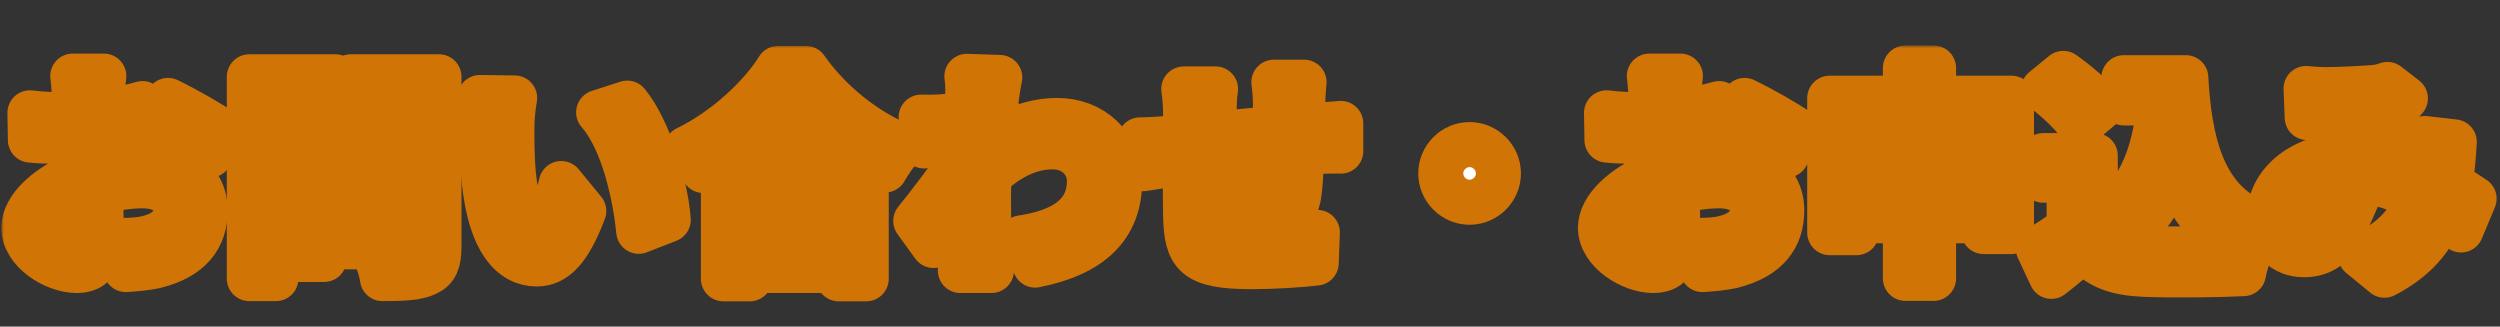 <svg width="444" height="58" viewBox="0 0 444 58" fill="none" xmlns="http://www.w3.org/2000/svg">
<rect x="0" y="0" width="444" height="58" fill="#333333" stroke="none"/>
<mask id="path-1-outside-1_325_306" maskUnits="userSpaceOnUse" x="0.24" y="8.078" width="444" height="46" fill="black">
<rect fill="white" x="0.24" y="8.078" width="444" height="46"/>
<path d="M18.44 13.518H12.92C13.04 14.238 13.2 16.198 13.2 17.038C13.2 17.718 13.2 18.878 13.16 20.278C12.36 20.318 11.56 20.358 10.84 20.358C9.4 20.358 7.68 20.318 5.32 20.038L5.4 24.878C6.76 25.038 8.32 25.078 11 25.078C11.64 25.078 12.36 25.038 13.12 24.998C13.12 26.118 13.12 27.238 13.12 28.358C13.12 29.278 13.12 30.238 13.16 31.198C8.24 33.318 4.24 36.958 4.24 40.438C4.24 44.678 9.72 48.038 13.6 48.038C16.24 48.038 18 46.718 18 41.758C18 40.398 17.92 37.278 17.84 34.118C20.28 33.398 22.88 32.998 25.36 32.998C28.84 32.998 31.24 34.598 31.24 37.318C31.24 40.238 28.68 41.838 25.44 42.438C24.04 42.678 22.32 42.718 20.52 42.718L22.36 47.878C24 47.758 25.76 47.638 27.6 47.238C33.96 45.638 36.44 42.078 36.44 37.358C36.44 31.838 31.6 28.638 25.44 28.638C23.24 28.638 20.48 28.998 17.76 29.678C17.76 29.158 17.76 28.678 17.76 28.198C17.76 27.038 17.76 25.798 17.8 24.598C20.4 24.278 23.16 23.878 25.44 23.358L25.32 18.398C23.24 18.998 20.6 19.518 17.96 19.838C18 18.838 18.04 17.878 18.08 16.998C18.16 15.958 18.32 14.238 18.44 13.518ZM29.84 17.838L27.64 21.718C30.12 22.918 35.36 25.918 37.28 27.558L39.68 23.478C37.56 21.958 32.92 19.318 29.84 17.838ZM9.16 40.238C9.16 38.838 10.8 37.198 13.24 35.878C13.32 38.038 13.36 39.878 13.36 40.878C13.36 42.238 12.8 42.558 12.08 42.558C11.04 42.558 9.16 41.478 9.16 40.238Z"/>
<path d="M55.12 17.278V19.438H49V17.278H55.12ZM49 24.918V22.638H55.12V24.918H49ZM59.56 28.518V13.638H44.28V49.478H49V28.518H59.56ZM64.16 35.198V39.918H57.56V35.198H64.16ZM68.6 43.838V31.278H53.12V46.078H57.56V43.838H68.6ZM66.84 24.958V22.638H73.16V24.958H66.84ZM73.16 17.238V19.438H66.84V17.238H73.16ZM77.96 13.638H62.32V28.558H73.16V43.718C73.16 44.438 72.88 44.678 72.12 44.678C71.36 44.718 68.64 44.758 66.32 44.598C67 45.878 67.76 48.118 67.92 49.478C71.6 49.478 74.12 49.358 75.76 48.558C77.44 47.798 77.96 46.438 77.96 43.798V13.638Z"/>
<path d="M91.4 17.398L85.24 17.318C85.48 18.558 85.56 20.278 85.56 21.398C85.56 23.838 85.6 28.518 86 32.198C87.12 42.918 90.92 46.878 95.32 46.878C98.52 46.878 101.04 44.438 103.68 37.478L99.68 32.598C98.92 35.798 97.32 40.478 95.44 40.478C92.92 40.478 91.72 36.518 91.16 30.758C90.92 27.878 90.88 24.878 90.92 22.278C90.92 21.158 91.12 18.838 91.4 17.398ZM111.4 18.318L106.32 19.958C110.68 24.918 112.8 34.638 113.44 41.078L118.68 39.038C118.24 32.918 115.2 22.918 111.4 18.318Z"/>
<path d="M148.96 37.318V43.838H133.16V37.318H148.96ZM128.48 49.518H133.16V48.038H148.96V49.518H153.84V33.118H128.48V49.518ZM132.92 24.958C136.2 22.358 139 19.518 140.88 16.838C142.8 19.478 145.76 22.358 149.08 24.958H132.92ZM138.2 12.158C135.2 17.038 128.8 23.078 121.92 26.398C122.96 27.398 124.28 29.118 124.92 30.278C127.04 29.118 129.16 27.798 131.12 26.358V29.158H151.04V26.398C153.04 27.838 155.12 29.158 157.16 30.198C158 28.718 159.08 27.158 160.24 25.918C153.88 23.358 147.4 18.278 143.12 12.158H138.2Z"/>
<path d="M171.88 17.158C171.88 17.598 171.8 18.718 171.72 20.238C170 20.478 168.24 20.678 167.08 20.758C165.68 20.838 164.76 20.838 163.6 20.798L164.12 25.918C166.36 25.598 169.44 25.198 171.4 24.958C171.36 25.918 171.28 26.878 171.2 27.798C168.92 31.158 164.92 36.438 162.64 39.238L165.8 43.598C167.2 41.718 169.16 38.798 170.84 36.278C170.8 39.638 170.76 41.958 170.68 45.078C170.68 45.718 170.64 47.158 170.56 48.038H176.08C175.96 47.118 175.84 45.678 175.8 44.958C175.56 41.198 175.56 37.838 175.56 34.558C175.56 33.518 175.6 32.358 175.64 31.198C179 28.118 182.72 26.078 186.96 26.078C190.96 26.078 193.48 28.958 193.48 32.078C193.52 38.318 188.48 41.198 181.44 42.238L183.84 47.078C193.76 45.118 198.84 40.278 198.84 32.198C198.8 25.758 193.96 21.398 187.8 21.398C184.2 21.398 180.08 22.518 176.04 25.518C176.08 25.158 176.08 24.758 176.12 24.398C176.8 23.358 177.6 22.038 178.16 21.318L176.68 19.438C177 16.918 177.32 14.878 177.56 13.758L171.72 13.558C171.92 14.798 171.88 15.998 171.88 17.158Z"/>
<path d="M231.6 14.598H226.24C226.36 15.398 226.52 17.278 226.52 18.278V22.798C222.88 23.118 219 23.478 215.6 23.798C215.6 22.238 215.64 20.878 215.64 19.958C215.64 18.278 215.68 17.158 215.88 15.798H210.24C210.44 17.238 210.56 18.598 210.56 20.238C210.56 20.918 210.56 22.398 210.56 24.278C209.28 24.398 208.24 24.478 207.52 24.558C205.48 24.758 203.64 24.838 202.48 24.838L203.04 29.958C204.08 29.798 206.56 29.398 207.84 29.238C208.52 29.158 209.44 29.078 210.52 28.958C210.52 32.678 210.52 36.558 210.56 38.278C210.76 45.198 212 47.358 222.36 47.358C226.16 47.358 231.08 47.038 233.76 46.718L233.96 41.278C230.96 41.798 225.92 42.278 222 42.278C216 42.278 215.64 41.398 215.56 37.478C215.48 35.758 215.52 32.078 215.56 28.398C218.96 28.038 222.88 27.678 226.44 27.398C226.4 29.318 226.28 31.158 226.12 32.238C226.04 32.998 225.68 33.158 224.88 33.158C224.08 33.158 222.44 32.918 221.2 32.638L221.08 37.078C222.48 37.278 225.68 37.678 227.12 37.678C229.16 37.678 230.16 37.158 230.6 35.038C230.92 33.358 231.08 30.078 231.2 27.038C232.36 26.958 233.4 26.918 234.28 26.878C235.32 26.838 237.44 26.798 238.12 26.838V21.918C236.96 22.038 235.4 22.118 234.28 22.198C233.36 22.238 232.36 22.318 231.28 22.398C231.32 21.078 231.32 19.638 231.36 18.078C231.4 16.998 231.52 15.238 231.6 14.598Z"/>
<path d="M261 25.678C258.2 25.678 255.88 27.998 255.88 30.798C255.88 33.598 258.2 35.918 261 35.918C263.8 35.918 266.12 33.598 266.12 30.798C266.12 27.998 263.8 25.678 261 25.678Z"/>
<path d="M298.44 13.518H292.92C293.04 14.238 293.2 16.198 293.2 17.038C293.2 17.718 293.2 18.878 293.16 20.278C292.36 20.318 291.56 20.358 290.84 20.358C289.4 20.358 287.68 20.318 285.32 20.038L285.4 24.878C286.76 25.038 288.32 25.078 291 25.078C291.64 25.078 292.36 25.038 293.12 24.998C293.12 26.118 293.12 27.238 293.12 28.358C293.12 29.278 293.12 30.238 293.16 31.198C288.24 33.318 284.24 36.958 284.24 40.438C284.24 44.678 289.72 48.038 293.6 48.038C296.24 48.038 298 46.718 298 41.758C298 40.398 297.92 37.278 297.84 34.118C300.28 33.398 302.88 32.998 305.36 32.998C308.84 32.998 311.24 34.598 311.24 37.318C311.24 40.238 308.68 41.838 305.44 42.438C304.04 42.678 302.32 42.718 300.52 42.718L302.36 47.878C304 47.758 305.76 47.638 307.6 47.238C313.96 45.638 316.44 42.078 316.44 37.358C316.44 31.838 311.6 28.638 305.44 28.638C303.24 28.638 300.48 28.998 297.76 29.678C297.76 29.158 297.76 28.678 297.76 28.198C297.76 27.038 297.76 25.798 297.8 24.598C300.4 24.278 303.16 23.878 305.44 23.358L305.32 18.398C303.24 18.998 300.6 19.518 297.96 19.838C298 18.838 298.04 17.878 298.08 16.998C298.16 15.958 298.32 14.238 298.44 13.518ZM309.84 17.838L307.64 21.718C310.12 22.918 315.36 25.918 317.28 27.558L319.68 23.478C317.56 21.958 312.92 19.318 309.84 17.838ZM289.16 40.238C289.16 38.838 290.8 37.198 293.24 35.878C293.32 38.038 293.36 39.878 293.36 40.878C293.36 42.238 292.8 42.558 292.08 42.558C291.04 42.558 289.16 41.478 289.16 40.238Z"/>
<path d="M343.4 34.638V30.398H352.28V34.638H343.4ZM329.72 34.638V30.398H338.4V34.638H329.72ZM338.4 21.998V26.038H329.72V21.998H338.4ZM352.28 21.998V26.038H343.4V21.998H352.28ZM343.4 17.438V12.078H338.4V17.438H324.96V41.318H329.72V39.198H338.4V49.438H343.4V39.198H352.28V41.118H357.24V17.438H343.4Z"/>
<path d="M383.04 22.078C381.8 29.718 378.72 35.678 373.12 38.998C374.24 39.838 376.08 41.678 376.8 42.598C381.16 39.558 384.2 35.158 386.2 29.438C387.96 35.038 390.88 39.638 395.8 42.558C396.68 41.398 398.4 39.718 399.52 38.918C391.2 34.758 388.8 25.118 388.2 13.798H377.2V18.278H384.16C384.28 19.638 384.44 20.998 384.6 22.318L383.04 22.078ZM373.12 19.078C371.76 17.198 368.84 14.718 366.44 13.038L362.92 15.918C365.28 17.678 368.12 20.318 369.36 22.238L373.12 19.078ZM372.12 27.638H362.88V31.998H367.48V40.438C365.72 41.798 363.72 43.118 362 44.118L364.32 49.078C366.52 47.398 368.28 45.838 370.04 44.278C372.64 47.398 375.92 48.518 380.84 48.718C385.6 48.918 393.64 48.838 398.44 48.598C398.68 47.238 399.4 44.918 399.92 43.798C394.6 44.198 385.6 44.318 380.92 44.118C376.76 43.958 373.76 42.878 372.12 40.198V27.638Z"/>
<path d="M409.56 15.718L409.76 20.878C410.8 20.718 412.2 20.598 413 20.558C414.84 20.438 418.28 20.318 419.88 20.238C418.96 22.118 417.8 24.838 416.68 27.478C408.64 27.838 403 32.558 403 38.758C403 42.798 405.64 45.238 409.16 45.238C411.88 45.238 413.8 44.118 415.4 41.718C416.8 39.518 418.48 35.518 419.92 32.118C423.36 32.598 426.56 33.798 429.4 35.358C428.08 38.998 425.28 42.798 419.24 45.398L423.48 48.878C428.84 46.078 431.88 42.558 433.64 38.038C434.88 38.958 436.04 39.878 437.08 40.838L439.4 35.278C438.24 34.478 436.8 33.558 435.12 32.598C435.52 30.358 435.72 27.878 435.88 25.198L430.64 24.598C430.76 25.798 430.76 27.398 430.64 28.958C430.6 29.398 430.56 29.838 430.52 30.318C427.92 29.198 424.96 28.238 421.84 27.758C423.28 24.358 424.8 20.878 425.84 19.158C426.16 18.598 426.64 18.078 427.2 17.478L424 14.998C423.32 15.278 422.28 15.518 421.28 15.558C419.4 15.718 415.16 15.918 412.88 15.918C412 15.918 410.64 15.838 409.56 15.718ZM407.68 37.998C407.68 35.478 410.2 32.758 414.68 32.078C413.56 34.598 412.48 37.118 411.44 38.598C410.72 39.598 410.16 39.998 409.36 39.998C408.44 39.998 407.68 39.318 407.68 37.998Z"/>
</mask>
<path d="M18.44 13.518H12.92C13.04 14.238 13.2 16.198 13.2 17.038C13.2 17.718 13.2 18.878 13.16 20.278C12.36 20.318 11.56 20.358 10.84 20.358C9.4 20.358 7.68 20.318 5.32 20.038L5.4 24.878C6.76 25.038 8.32 25.078 11 25.078C11.64 25.078 12.36 25.038 13.12 24.998C13.12 26.118 13.12 27.238 13.12 28.358C13.12 29.278 13.12 30.238 13.16 31.198C8.24 33.318 4.24 36.958 4.24 40.438C4.24 44.678 9.72 48.038 13.6 48.038C16.24 48.038 18 46.718 18 41.758C18 40.398 17.92 37.278 17.84 34.118C20.28 33.398 22.88 32.998 25.36 32.998C28.84 32.998 31.24 34.598 31.24 37.318C31.24 40.238 28.68 41.838 25.44 42.438C24.04 42.678 22.32 42.718 20.52 42.718L22.36 47.878C24 47.758 25.76 47.638 27.6 47.238C33.96 45.638 36.44 42.078 36.44 37.358C36.44 31.838 31.6 28.638 25.44 28.638C23.24 28.638 20.48 28.998 17.76 29.678C17.76 29.158 17.76 28.678 17.76 28.198C17.76 27.038 17.76 25.798 17.8 24.598C20.4 24.278 23.16 23.878 25.44 23.358L25.32 18.398C23.24 18.998 20.6 19.518 17.96 19.838C18 18.838 18.04 17.878 18.08 16.998C18.16 15.958 18.32 14.238 18.44 13.518ZM29.84 17.838L27.64 21.718C30.12 22.918 35.36 25.918 37.28 27.558L39.68 23.478C37.56 21.958 32.92 19.318 29.84 17.838ZM9.16 40.238C9.16 38.838 10.8 37.198 13.24 35.878C13.32 38.038 13.36 39.878 13.36 40.878C13.36 42.238 12.8 42.558 12.08 42.558C11.04 42.558 9.16 41.478 9.16 40.238Z" fill="white"/>
<path d="M55.12 17.278V19.438H49V17.278H55.12ZM49 24.918V22.638H55.12V24.918H49ZM59.56 28.518V13.638H44.28V49.478H49V28.518H59.56ZM64.16 35.198V39.918H57.56V35.198H64.16ZM68.6 43.838V31.278H53.12V46.078H57.56V43.838H68.6ZM66.84 24.958V22.638H73.16V24.958H66.84ZM73.16 17.238V19.438H66.84V17.238H73.16ZM77.96 13.638H62.32V28.558H73.16V43.718C73.16 44.438 72.88 44.678 72.12 44.678C71.36 44.718 68.64 44.758 66.32 44.598C67 45.878 67.76 48.118 67.92 49.478C71.6 49.478 74.12 49.358 75.76 48.558C77.44 47.798 77.96 46.438 77.96 43.798V13.638Z" fill="white"/>
<path d="M91.4 17.398L85.24 17.318C85.48 18.558 85.56 20.278 85.56 21.398C85.56 23.838 85.6 28.518 86 32.198C87.12 42.918 90.92 46.878 95.32 46.878C98.52 46.878 101.04 44.438 103.68 37.478L99.68 32.598C98.92 35.798 97.32 40.478 95.44 40.478C92.92 40.478 91.72 36.518 91.16 30.758C90.92 27.878 90.88 24.878 90.92 22.278C90.92 21.158 91.12 18.838 91.4 17.398ZM111.4 18.318L106.32 19.958C110.68 24.918 112.8 34.638 113.44 41.078L118.68 39.038C118.24 32.918 115.2 22.918 111.4 18.318Z" fill="white"/>
<path d="M148.96 37.318V43.838H133.16V37.318H148.96ZM128.48 49.518H133.16V48.038H148.96V49.518H153.84V33.118H128.48V49.518ZM132.92 24.958C136.2 22.358 139 19.518 140.88 16.838C142.8 19.478 145.76 22.358 149.08 24.958H132.92ZM138.2 12.158C135.2 17.038 128.8 23.078 121.92 26.398C122.96 27.398 124.28 29.118 124.92 30.278C127.04 29.118 129.16 27.798 131.12 26.358V29.158H151.04V26.398C153.04 27.838 155.12 29.158 157.16 30.198C158 28.718 159.08 27.158 160.24 25.918C153.88 23.358 147.4 18.278 143.12 12.158H138.2Z" fill="white"/>
<path d="M171.88 17.158C171.88 17.598 171.8 18.718 171.72 20.238C170 20.478 168.24 20.678 167.08 20.758C165.68 20.838 164.76 20.838 163.6 20.798L164.12 25.918C166.36 25.598 169.44 25.198 171.4 24.958C171.36 25.918 171.28 26.878 171.2 27.798C168.92 31.158 164.92 36.438 162.64 39.238L165.8 43.598C167.2 41.718 169.16 38.798 170.84 36.278C170.8 39.638 170.76 41.958 170.68 45.078C170.68 45.718 170.64 47.158 170.56 48.038H176.08C175.96 47.118 175.84 45.678 175.8 44.958C175.56 41.198 175.56 37.838 175.56 34.558C175.56 33.518 175.6 32.358 175.64 31.198C179 28.118 182.72 26.078 186.96 26.078C190.96 26.078 193.48 28.958 193.48 32.078C193.52 38.318 188.48 41.198 181.44 42.238L183.84 47.078C193.76 45.118 198.84 40.278 198.84 32.198C198.8 25.758 193.96 21.398 187.8 21.398C184.2 21.398 180.08 22.518 176.04 25.518C176.08 25.158 176.08 24.758 176.12 24.398C176.8 23.358 177.6 22.038 178.16 21.318L176.68 19.438C177 16.918 177.32 14.878 177.56 13.758L171.72 13.558C171.92 14.798 171.88 15.998 171.88 17.158Z" fill="white"/>
<path d="M231.6 14.598H226.24C226.36 15.398 226.52 17.278 226.52 18.278V22.798C222.88 23.118 219 23.478 215.6 23.798C215.6 22.238 215.64 20.878 215.64 19.958C215.64 18.278 215.68 17.158 215.88 15.798H210.24C210.44 17.238 210.56 18.598 210.56 20.238C210.56 20.918 210.56 22.398 210.56 24.278C209.28 24.398 208.24 24.478 207.52 24.558C205.48 24.758 203.64 24.838 202.48 24.838L203.04 29.958C204.08 29.798 206.56 29.398 207.84 29.238C208.52 29.158 209.44 29.078 210.52 28.958C210.52 32.678 210.52 36.558 210.56 38.278C210.76 45.198 212 47.358 222.36 47.358C226.16 47.358 231.08 47.038 233.76 46.718L233.96 41.278C230.96 41.798 225.92 42.278 222 42.278C216 42.278 215.64 41.398 215.56 37.478C215.48 35.758 215.52 32.078 215.56 28.398C218.96 28.038 222.88 27.678 226.44 27.398C226.4 29.318 226.28 31.158 226.12 32.238C226.04 32.998 225.68 33.158 224.88 33.158C224.08 33.158 222.44 32.918 221.2 32.638L221.08 37.078C222.48 37.278 225.68 37.678 227.12 37.678C229.16 37.678 230.16 37.158 230.6 35.038C230.92 33.358 231.08 30.078 231.2 27.038C232.36 26.958 233.4 26.918 234.28 26.878C235.32 26.838 237.44 26.798 238.12 26.838V21.918C236.96 22.038 235.4 22.118 234.28 22.198C233.36 22.238 232.36 22.318 231.28 22.398C231.32 21.078 231.32 19.638 231.36 18.078C231.4 16.998 231.52 15.238 231.6 14.598Z" fill="white"/>
<path d="M261 25.678C258.2 25.678 255.88 27.998 255.88 30.798C255.88 33.598 258.2 35.918 261 35.918C263.8 35.918 266.12 33.598 266.12 30.798C266.12 27.998 263.8 25.678 261 25.678Z" fill="white"/>
<path d="M298.44 13.518H292.92C293.04 14.238 293.2 16.198 293.2 17.038C293.2 17.718 293.2 18.878 293.16 20.278C292.36 20.318 291.56 20.358 290.84 20.358C289.4 20.358 287.68 20.318 285.32 20.038L285.4 24.878C286.76 25.038 288.32 25.078 291 25.078C291.64 25.078 292.36 25.038 293.12 24.998C293.12 26.118 293.12 27.238 293.12 28.358C293.12 29.278 293.12 30.238 293.16 31.198C288.24 33.318 284.24 36.958 284.24 40.438C284.24 44.678 289.72 48.038 293.6 48.038C296.24 48.038 298 46.718 298 41.758C298 40.398 297.92 37.278 297.84 34.118C300.28 33.398 302.88 32.998 305.36 32.998C308.84 32.998 311.24 34.598 311.24 37.318C311.24 40.238 308.68 41.838 305.44 42.438C304.04 42.678 302.32 42.718 300.52 42.718L302.36 47.878C304 47.758 305.76 47.638 307.6 47.238C313.96 45.638 316.44 42.078 316.44 37.358C316.44 31.838 311.6 28.638 305.44 28.638C303.24 28.638 300.48 28.998 297.76 29.678C297.76 29.158 297.76 28.678 297.76 28.198C297.76 27.038 297.76 25.798 297.8 24.598C300.4 24.278 303.16 23.878 305.44 23.358L305.32 18.398C303.24 18.998 300.6 19.518 297.96 19.838C298 18.838 298.04 17.878 298.08 16.998C298.16 15.958 298.32 14.238 298.44 13.518ZM309.84 17.838L307.64 21.718C310.12 22.918 315.36 25.918 317.28 27.558L319.68 23.478C317.56 21.958 312.92 19.318 309.84 17.838ZM289.16 40.238C289.16 38.838 290.8 37.198 293.24 35.878C293.32 38.038 293.36 39.878 293.36 40.878C293.36 42.238 292.8 42.558 292.08 42.558C291.04 42.558 289.16 41.478 289.16 40.238Z" fill="white"/>
<path d="M343.4 34.638V30.398H352.28V34.638H343.4ZM329.72 34.638V30.398H338.4V34.638H329.72ZM338.4 21.998V26.038H329.72V21.998H338.4ZM352.28 21.998V26.038H343.4V21.998H352.28ZM343.4 17.438V12.078H338.4V17.438H324.96V41.318H329.72V39.198H338.4V49.438H343.4V39.198H352.28V41.118H357.24V17.438H343.4Z" fill="white"/>
<path d="M383.04 22.078C381.8 29.718 378.72 35.678 373.12 38.998C374.24 39.838 376.08 41.678 376.8 42.598C381.16 39.558 384.2 35.158 386.2 29.438C387.96 35.038 390.88 39.638 395.8 42.558C396.68 41.398 398.4 39.718 399.52 38.918C391.2 34.758 388.8 25.118 388.2 13.798H377.2V18.278H384.16C384.28 19.638 384.44 20.998 384.6 22.318L383.04 22.078ZM373.12 19.078C371.76 17.198 368.84 14.718 366.44 13.038L362.92 15.918C365.28 17.678 368.12 20.318 369.36 22.238L373.12 19.078ZM372.12 27.638H362.88V31.998H367.48V40.438C365.72 41.798 363.72 43.118 362 44.118L364.32 49.078C366.52 47.398 368.28 45.838 370.04 44.278C372.64 47.398 375.92 48.518 380.84 48.718C385.6 48.918 393.64 48.838 398.44 48.598C398.68 47.238 399.4 44.918 399.92 43.798C394.6 44.198 385.6 44.318 380.92 44.118C376.76 43.958 373.76 42.878 372.12 40.198V27.638Z" fill="white"/>
<path d="M409.56 15.718L409.76 20.878C410.8 20.718 412.2 20.598 413 20.558C414.84 20.438 418.28 20.318 419.88 20.238C418.96 22.118 417.8 24.838 416.68 27.478C408.64 27.838 403 32.558 403 38.758C403 42.798 405.64 45.238 409.16 45.238C411.88 45.238 413.8 44.118 415.4 41.718C416.8 39.518 418.48 35.518 419.92 32.118C423.36 32.598 426.56 33.798 429.4 35.358C428.08 38.998 425.28 42.798 419.24 45.398L423.48 48.878C428.84 46.078 431.88 42.558 433.64 38.038C434.88 38.958 436.04 39.878 437.08 40.838L439.4 35.278C438.24 34.478 436.8 33.558 435.12 32.598C435.52 30.358 435.72 27.878 435.88 25.198L430.64 24.598C430.76 25.798 430.76 27.398 430.64 28.958C430.6 29.398 430.56 29.838 430.52 30.318C427.92 29.198 424.96 28.238 421.84 27.758C423.28 24.358 424.8 20.878 425.84 19.158C426.16 18.598 426.64 18.078 427.2 17.478L424 14.998C423.32 15.278 422.28 15.518 421.28 15.558C419.4 15.718 415.16 15.918 412.88 15.918C412 15.918 410.64 15.838 409.56 15.718ZM407.68 37.998C407.68 35.478 410.2 32.758 414.68 32.078C413.56 34.598 412.48 37.118 411.44 38.598C410.72 39.598 410.16 39.998 409.36 39.998C408.44 39.998 407.68 39.318 407.68 37.998Z" fill="white"/>
<path d="M18.44 13.518H12.92C13.04 14.238 13.2 16.198 13.2 17.038C13.2 17.718 13.2 18.878 13.16 20.278C12.36 20.318 11.56 20.358 10.84 20.358C9.4 20.358 7.68 20.318 5.32 20.038L5.4 24.878C6.76 25.038 8.32 25.078 11 25.078C11.64 25.078 12.36 25.038 13.12 24.998C13.12 26.118 13.12 27.238 13.12 28.358C13.12 29.278 13.12 30.238 13.16 31.198C8.24 33.318 4.24 36.958 4.24 40.438C4.24 44.678 9.72 48.038 13.6 48.038C16.24 48.038 18 46.718 18 41.758C18 40.398 17.92 37.278 17.84 34.118C20.28 33.398 22.88 32.998 25.36 32.998C28.84 32.998 31.24 34.598 31.24 37.318C31.24 40.238 28.68 41.838 25.44 42.438C24.04 42.678 22.32 42.718 20.52 42.718L22.36 47.878C24 47.758 25.76 47.638 27.6 47.238C33.96 45.638 36.44 42.078 36.44 37.358C36.44 31.838 31.6 28.638 25.44 28.638C23.24 28.638 20.48 28.998 17.76 29.678C17.76 29.158 17.76 28.678 17.76 28.198C17.76 27.038 17.76 25.798 17.8 24.598C20.4 24.278 23.16 23.878 25.44 23.358L25.32 18.398C23.24 18.998 20.6 19.518 17.96 19.838C18 18.838 18.04 17.878 18.08 16.998C18.16 15.958 18.32 14.238 18.44 13.518ZM29.84 17.838L27.64 21.718C30.12 22.918 35.36 25.918 37.28 27.558L39.68 23.478C37.56 21.958 32.92 19.318 29.84 17.838ZM9.16 40.238C9.16 38.838 10.8 37.198 13.24 35.878C13.32 38.038 13.36 39.878 13.36 40.878C13.36 42.238 12.8 42.558 12.08 42.558C11.04 42.558 9.16 41.478 9.16 40.238Z" stroke="#D17406" stroke-width="8" stroke-linejoin="round" mask="url(#path-1-outside-1_325_306)"/>
<path d="M55.12 17.278V19.438H49V17.278H55.12ZM49 24.918V22.638H55.12V24.918H49ZM59.56 28.518V13.638H44.28V49.478H49V28.518H59.56ZM64.16 35.198V39.918H57.56V35.198H64.16ZM68.6 43.838V31.278H53.12V46.078H57.56V43.838H68.6ZM66.84 24.958V22.638H73.16V24.958H66.84ZM73.16 17.238V19.438H66.84V17.238H73.16ZM77.96 13.638H62.32V28.558H73.16V43.718C73.16 44.438 72.88 44.678 72.12 44.678C71.36 44.718 68.64 44.758 66.32 44.598C67 45.878 67.76 48.118 67.92 49.478C71.6 49.478 74.12 49.358 75.76 48.558C77.44 47.798 77.96 46.438 77.96 43.798V13.638Z" stroke="#D17406" stroke-width="8" stroke-linejoin="round" mask="url(#path-1-outside-1_325_306)"/>
<path d="M91.4 17.398L85.24 17.318C85.48 18.558 85.56 20.278 85.56 21.398C85.56 23.838 85.6 28.518 86 32.198C87.12 42.918 90.92 46.878 95.32 46.878C98.52 46.878 101.04 44.438 103.68 37.478L99.68 32.598C98.92 35.798 97.32 40.478 95.44 40.478C92.92 40.478 91.72 36.518 91.16 30.758C90.92 27.878 90.88 24.878 90.92 22.278C90.92 21.158 91.12 18.838 91.4 17.398ZM111.4 18.318L106.32 19.958C110.68 24.918 112.8 34.638 113.44 41.078L118.68 39.038C118.24 32.918 115.2 22.918 111.4 18.318Z" stroke="#D17406" stroke-width="8" stroke-linejoin="round" mask="url(#path-1-outside-1_325_306)"/>
<path d="M148.96 37.318V43.838H133.16V37.318H148.96ZM128.48 49.518H133.16V48.038H148.96V49.518H153.84V33.118H128.48V49.518ZM132.92 24.958C136.2 22.358 139 19.518 140.88 16.838C142.8 19.478 145.76 22.358 149.08 24.958H132.92ZM138.2 12.158C135.2 17.038 128.8 23.078 121.92 26.398C122.96 27.398 124.28 29.118 124.92 30.278C127.04 29.118 129.16 27.798 131.12 26.358V29.158H151.04V26.398C153.04 27.838 155.12 29.158 157.16 30.198C158 28.718 159.08 27.158 160.24 25.918C153.88 23.358 147.4 18.278 143.12 12.158H138.2Z" stroke="#D17406" stroke-width="8" stroke-linejoin="round" mask="url(#path-1-outside-1_325_306)"/>
<path d="M171.88 17.158C171.88 17.598 171.8 18.718 171.72 20.238C170 20.478 168.24 20.678 167.08 20.758C165.68 20.838 164.76 20.838 163.6 20.798L164.12 25.918C166.36 25.598 169.44 25.198 171.4 24.958C171.36 25.918 171.28 26.878 171.2 27.798C168.92 31.158 164.92 36.438 162.64 39.238L165.8 43.598C167.2 41.718 169.16 38.798 170.84 36.278C170.8 39.638 170.76 41.958 170.68 45.078C170.68 45.718 170.64 47.158 170.56 48.038H176.08C175.96 47.118 175.84 45.678 175.8 44.958C175.56 41.198 175.56 37.838 175.56 34.558C175.56 33.518 175.6 32.358 175.64 31.198C179 28.118 182.72 26.078 186.96 26.078C190.96 26.078 193.48 28.958 193.48 32.078C193.52 38.318 188.48 41.198 181.44 42.238L183.84 47.078C193.76 45.118 198.84 40.278 198.84 32.198C198.8 25.758 193.96 21.398 187.8 21.398C184.2 21.398 180.08 22.518 176.04 25.518C176.08 25.158 176.08 24.758 176.12 24.398C176.8 23.358 177.6 22.038 178.16 21.318L176.68 19.438C177 16.918 177.32 14.878 177.56 13.758L171.72 13.558C171.92 14.798 171.88 15.998 171.88 17.158Z" stroke="#D17406" stroke-width="8" stroke-linejoin="round" mask="url(#path-1-outside-1_325_306)"/>
<path d="M231.6 14.598H226.24C226.36 15.398 226.52 17.278 226.52 18.278V22.798C222.88 23.118 219 23.478 215.6 23.798C215.6 22.238 215.64 20.878 215.64 19.958C215.64 18.278 215.68 17.158 215.88 15.798H210.24C210.44 17.238 210.56 18.598 210.56 20.238C210.56 20.918 210.56 22.398 210.56 24.278C209.28 24.398 208.24 24.478 207.52 24.558C205.48 24.758 203.64 24.838 202.48 24.838L203.04 29.958C204.08 29.798 206.56 29.398 207.84 29.238C208.52 29.158 209.44 29.078 210.52 28.958C210.52 32.678 210.52 36.558 210.56 38.278C210.76 45.198 212 47.358 222.36 47.358C226.16 47.358 231.08 47.038 233.76 46.718L233.96 41.278C230.96 41.798 225.92 42.278 222 42.278C216 42.278 215.64 41.398 215.56 37.478C215.48 35.758 215.52 32.078 215.56 28.398C218.96 28.038 222.88 27.678 226.44 27.398C226.4 29.318 226.28 31.158 226.12 32.238C226.04 32.998 225.68 33.158 224.88 33.158C224.08 33.158 222.44 32.918 221.2 32.638L221.08 37.078C222.48 37.278 225.68 37.678 227.12 37.678C229.16 37.678 230.16 37.158 230.6 35.038C230.92 33.358 231.08 30.078 231.2 27.038C232.36 26.958 233.4 26.918 234.28 26.878C235.32 26.838 237.44 26.798 238.12 26.838V21.918C236.96 22.038 235.4 22.118 234.28 22.198C233.36 22.238 232.36 22.318 231.28 22.398C231.32 21.078 231.32 19.638 231.36 18.078C231.4 16.998 231.52 15.238 231.6 14.598Z" stroke="#D17406" stroke-width="8" stroke-linejoin="round" mask="url(#path-1-outside-1_325_306)"/>
<path d="M261 25.678C258.2 25.678 255.88 27.998 255.88 30.798C255.88 33.598 258.2 35.918 261 35.918C263.8 35.918 266.12 33.598 266.12 30.798C266.12 27.998 263.8 25.678 261 25.678Z" stroke="#D17406" stroke-width="8" stroke-linejoin="round" mask="url(#path-1-outside-1_325_306)"/>
<path d="M298.44 13.518H292.92C293.04 14.238 293.2 16.198 293.2 17.038C293.2 17.718 293.2 18.878 293.16 20.278C292.36 20.318 291.56 20.358 290.84 20.358C289.4 20.358 287.68 20.318 285.32 20.038L285.4 24.878C286.76 25.038 288.32 25.078 291 25.078C291.64 25.078 292.36 25.038 293.12 24.998C293.12 26.118 293.12 27.238 293.12 28.358C293.12 29.278 293.12 30.238 293.16 31.198C288.24 33.318 284.24 36.958 284.24 40.438C284.24 44.678 289.72 48.038 293.6 48.038C296.24 48.038 298 46.718 298 41.758C298 40.398 297.92 37.278 297.84 34.118C300.28 33.398 302.88 32.998 305.36 32.998C308.84 32.998 311.24 34.598 311.24 37.318C311.24 40.238 308.68 41.838 305.44 42.438C304.04 42.678 302.32 42.718 300.52 42.718L302.36 47.878C304 47.758 305.76 47.638 307.6 47.238C313.96 45.638 316.44 42.078 316.44 37.358C316.44 31.838 311.6 28.638 305.44 28.638C303.24 28.638 300.48 28.998 297.76 29.678C297.76 29.158 297.76 28.678 297.76 28.198C297.76 27.038 297.76 25.798 297.8 24.598C300.4 24.278 303.16 23.878 305.44 23.358L305.32 18.398C303.24 18.998 300.6 19.518 297.96 19.838C298 18.838 298.04 17.878 298.08 16.998C298.16 15.958 298.32 14.238 298.44 13.518ZM309.84 17.838L307.64 21.718C310.12 22.918 315.36 25.918 317.28 27.558L319.68 23.478C317.56 21.958 312.92 19.318 309.84 17.838ZM289.16 40.238C289.16 38.838 290.8 37.198 293.24 35.878C293.32 38.038 293.36 39.878 293.36 40.878C293.36 42.238 292.8 42.558 292.08 42.558C291.04 42.558 289.16 41.478 289.16 40.238Z" stroke="#D17406" stroke-width="8" stroke-linejoin="round" mask="url(#path-1-outside-1_325_306)"/>
<path d="M343.4 34.638V30.398H352.28V34.638H343.4ZM329.72 34.638V30.398H338.4V34.638H329.72ZM338.4 21.998V26.038H329.72V21.998H338.4ZM352.28 21.998V26.038H343.4V21.998H352.28ZM343.4 17.438V12.078H338.4V17.438H324.96V41.318H329.72V39.198H338.4V49.438H343.4V39.198H352.28V41.118H357.24V17.438H343.4Z" stroke="#D17406" stroke-width="8" stroke-linejoin="round" mask="url(#path-1-outside-1_325_306)"/>
<path d="M383.04 22.078C381.8 29.718 378.72 35.678 373.12 38.998C374.24 39.838 376.08 41.678 376.8 42.598C381.16 39.558 384.2 35.158 386.2 29.438C387.96 35.038 390.88 39.638 395.8 42.558C396.68 41.398 398.4 39.718 399.52 38.918C391.2 34.758 388.8 25.118 388.2 13.798H377.2V18.278H384.16C384.28 19.638 384.44 20.998 384.6 22.318L383.04 22.078ZM373.12 19.078C371.76 17.198 368.84 14.718 366.44 13.038L362.92 15.918C365.28 17.678 368.12 20.318 369.36 22.238L373.12 19.078ZM372.12 27.638H362.88V31.998H367.48V40.438C365.72 41.798 363.72 43.118 362 44.118L364.32 49.078C366.52 47.398 368.28 45.838 370.04 44.278C372.64 47.398 375.92 48.518 380.84 48.718C385.6 48.918 393.64 48.838 398.44 48.598C398.68 47.238 399.4 44.918 399.92 43.798C394.6 44.198 385.6 44.318 380.92 44.118C376.76 43.958 373.76 42.878 372.12 40.198V27.638Z" stroke="#D17406" stroke-width="8" stroke-linejoin="round" mask="url(#path-1-outside-1_325_306)"/>
<path d="M409.56 15.718L409.76 20.878C410.8 20.718 412.2 20.598 413 20.558C414.84 20.438 418.28 20.318 419.88 20.238C418.96 22.118 417.8 24.838 416.68 27.478C408.64 27.838 403 32.558 403 38.758C403 42.798 405.64 45.238 409.16 45.238C411.88 45.238 413.8 44.118 415.4 41.718C416.8 39.518 418.48 35.518 419.92 32.118C423.36 32.598 426.56 33.798 429.4 35.358C428.08 38.998 425.28 42.798 419.24 45.398L423.48 48.878C428.84 46.078 431.88 42.558 433.64 38.038C434.88 38.958 436.04 39.878 437.08 40.838L439.4 35.278C438.24 34.478 436.8 33.558 435.12 32.598C435.52 30.358 435.72 27.878 435.88 25.198L430.64 24.598C430.76 25.798 430.76 27.398 430.64 28.958C430.6 29.398 430.56 29.838 430.52 30.318C427.92 29.198 424.96 28.238 421.84 27.758C423.28 24.358 424.8 20.878 425.84 19.158C426.16 18.598 426.64 18.078 427.2 17.478L424 14.998C423.32 15.278 422.28 15.518 421.28 15.558C419.4 15.718 415.16 15.918 412.88 15.918C412 15.918 410.64 15.838 409.56 15.718ZM407.68 37.998C407.68 35.478 410.2 32.758 414.68 32.078C413.56 34.598 412.48 37.118 411.44 38.598C410.72 39.598 410.16 39.998 409.36 39.998C408.44 39.998 407.68 39.318 407.68 37.998Z" stroke="#D17406" stroke-width="8" stroke-linejoin="round" mask="url(#path-1-outside-1_325_306)"/>
</svg>
